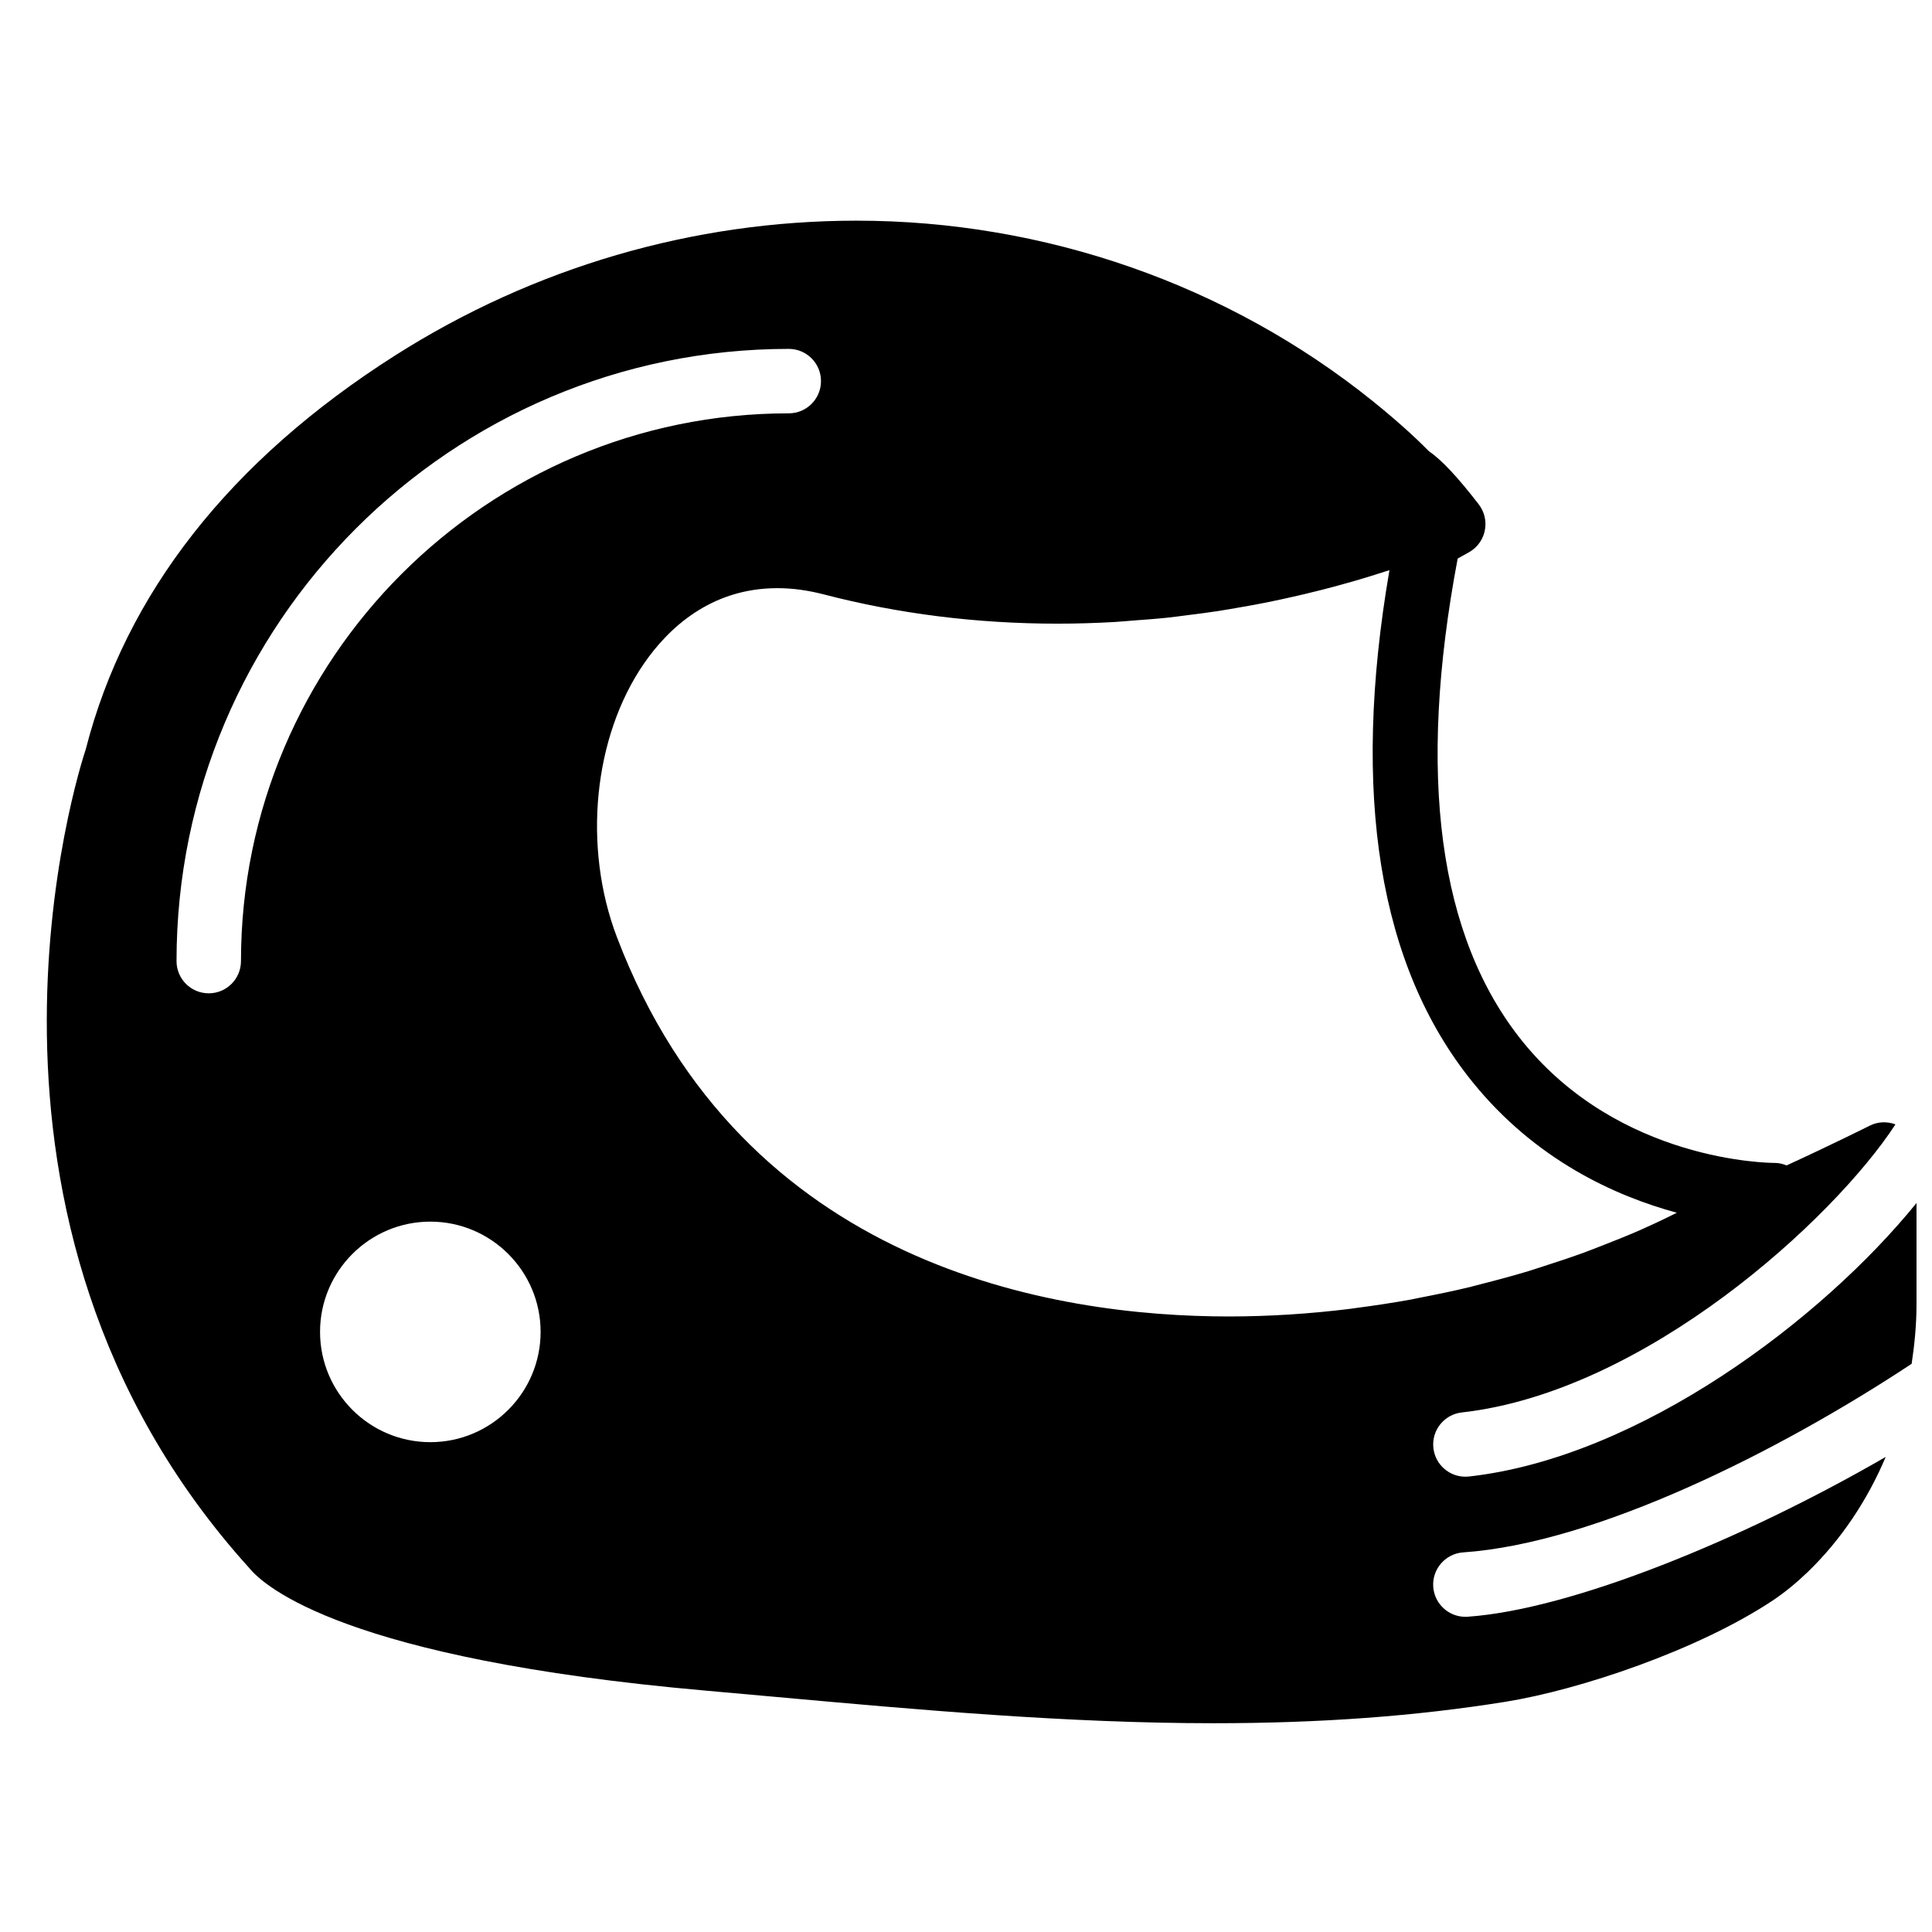 <?xml version="1.0" encoding="UTF-8"?>
<!-- Uploaded to: SVG Repo, www.svgrepo.com, Generator: SVG Repo Mixer Tools -->
<svg width="800px" height="800px" version="1.1" viewBox="144 144 512 512" xmlns="http://www.w3.org/2000/svg">
 <defs>
  <clipPath id="a">
   <path d="m156 202h495.9v399h-495.9z"/>
  </clipPath>
 </defs>
 <g clip-path="url(#a)">
  <path d="m533.3 535.29c-0.324 0.031-0.641 0.051-0.957 0.051-4.297 0-7.992-3.227-8.48-7.594-0.527-4.688 2.852-8.914 7.539-9.434 48.676-5.457 98.602-51.293 114.91-76.34-2.203-0.82-4.656-0.742-6.773 0.324-0.18 0.094-10.715 5.344-22.074 10.547-0.988-0.395-2.039-0.66-3.141-0.66-1.676 0-41.074-0.367-66.785-32.121-22.406-27.684-28.059-70.844-17.242-128.04l2.981-1.664c2.348-1.297 3.93-3.629 4.297-6.277 0.246-1.75-0.051-3.508-0.836-5.047-0.258-0.512-0.566-0.988-0.906-1.441-5.609-7.25-9.754-11.672-13.211-14.074-1.82-1.859-6.848-6.805-14.848-13.234-38.324-30.836-86.914-47.809-136.8-47.809-43.234 0-85.52 12.355-122.3 35.742-43.754 27.832-71.387 63.133-81.949 104.35-1.691 5.047-40.219 124.6 43.32 216.96 4.019 4.934 25.539 24.09 120.86 32.492l18.254 1.637c38.156 3.453 77.605 7.012 116.49 7.012 28.23 0 53.516-1.859 77.297-5.68 19.512-3.133 51.031-13.645 70.984-26.938 3.016-2.027 6.098-4.535 9.148-7.465 8.812-8.516 15.762-18.941 20.656-30.492-38.121 22.047-83.379 40.449-110.8 42.352-0.195 0.008-0.395 0.02-0.598 0.02-4.441 0-8.199-3.449-8.516-7.953-0.324-4.703 3.231-8.785 7.934-9.117 35.336-2.441 83.941-26.898 118.85-49.98 0.777-5.156 1.289-10.391 1.289-15.719v-26.891c-24.926 30.781-73.273 67.398-118.6 72.48zm-325.44-136.59c0 4.715-3.816 8.539-8.539 8.539s-8.539-3.824-8.539-8.539c0-89.465 72.781-162.24 162.25-162.24 4.719 0 8.539 3.816 8.539 8.539 0 4.715-3.82 8.539-8.539 8.539-80.047 0-145.17 65.121-145.17 145.16zm50.184 127.49c-16.121 0-29.227-13.109-29.227-29.23 0-16.105 13.105-29.211 29.227-29.211 16.113 0 29.223 13.105 29.223 29.211 0 16.121-13.109 29.23-29.223 29.23zm262.32-38.301c-0.855 0.164-1.699 0.359-2.562 0.523-4.773 0.859-9.562 1.586-14.355 2.211-0.543 0.066-1.082 0.172-1.629 0.23-10.777 1.332-21.562 2.023-32.168 2.023-46.273 0-128.86-13.055-162.15-100.5-9.121-23.93-6.242-53.082 7.164-72.535 6.277-9.109 17.512-19.973 35.352-19.973 3.961 0 8.105 0.566 12.305 1.656 19.742 5.141 40.586 7.754 61.941 7.754 5.082 0 10.035-0.16 14.867-0.426 1.812-0.102 3.519-0.273 5.285-0.41 2.973-0.223 5.938-0.434 8.797-0.734 1.988-0.215 3.867-0.469 5.797-0.719 2.504-0.312 4.988-0.629 7.387-0.996 1.941-0.293 3.777-0.617 5.637-0.941 2.246-0.383 4.441-0.777 6.566-1.195 1.785-0.348 3.484-0.707 5.184-1.074 2.051-0.445 4.039-0.891 5.969-1.352 1.547-0.375 3.047-0.734 4.516-1.109 1.922-0.496 3.727-0.973 5.5-1.469 1.266-0.348 2.504-0.691 3.68-1.039 1.828-0.531 3.477-1.043 5.109-1.555 0.922-0.293 1.859-0.582 2.723-0.863 0.289-0.094 0.648-0.195 0.938-0.289-10.211 59.387-2.809 104.99 22.051 135.68 16.641 20.574 37.664 30.145 54.113 34.602-1.855 0.906-3.691 1.844-5.578 2.707-1.355 0.625-2.699 1.246-4.074 1.855-3.481 1.52-7.035 2.953-10.629 4.336-1.297 0.504-2.578 1.016-3.894 1.504-3.781 1.383-7.625 2.664-11.492 3.894-1.195 0.383-2.375 0.785-3.578 1.152-4.082 1.227-8.215 2.348-12.375 3.398-1.051 0.262-2.082 0.562-3.133 0.82-4.391 1.059-8.82 1.98-13.262 2.832z" fill-rule="evenodd"/>
 </g>
</svg>